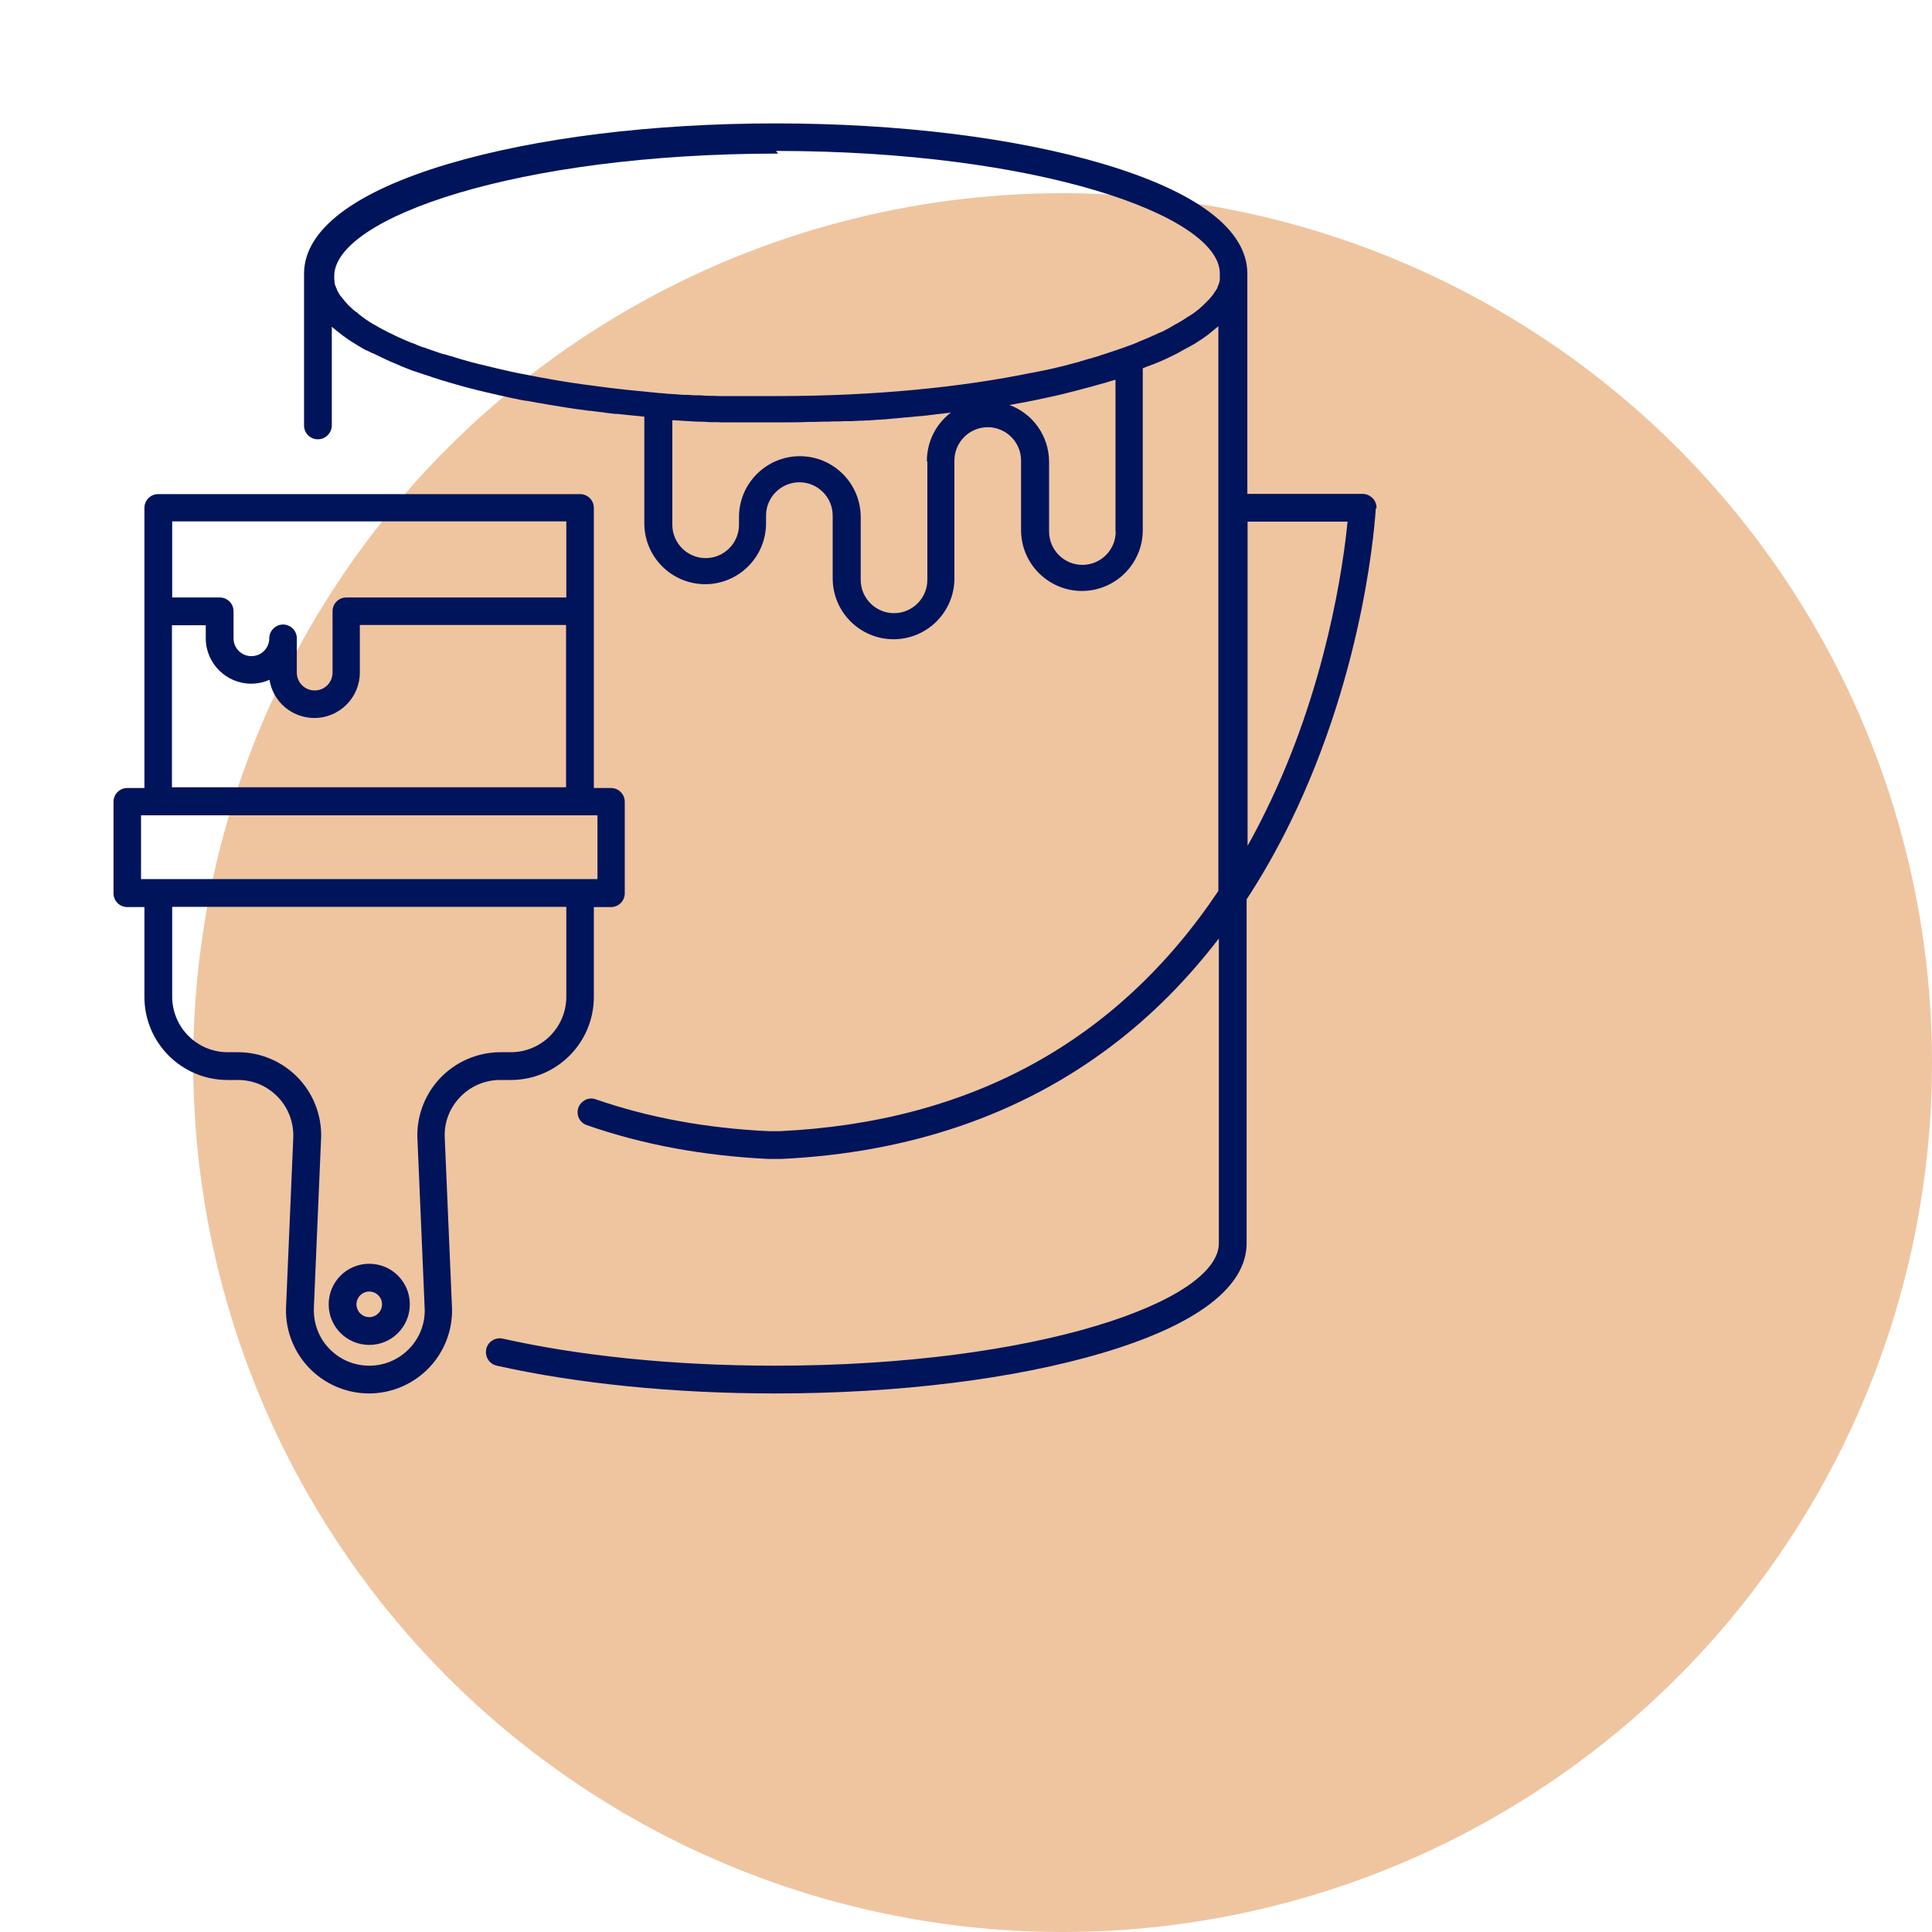 <svg xmlns="http://www.w3.org/2000/svg" id="Capa_1" viewBox="0 0 80 80"><defs><style>.cls-1{fill:#efc5a0;}.cls-2{fill:#00145b;}</style></defs><circle class="cls-1" cx="44" cy="44" r="36"></circle><g><path class="cls-2" d="M21.15,44.72c1.9,0,3.44-1.54,3.44-3.44v-3.72h.71c.32,0,.57-.26,.57-.57v-3.79c0-.32-.26-.57-.57-.57h-.71v-11.6c0-.32-.26-.57-.57-.57H6.55c-.32,0-.57,.26-.57,.57v11.6h-.71c-.32,0-.57,.26-.57,.57v3.79c0,.32,.26,.57,.57,.57h.71v3.72c0,1.9,1.54,3.44,3.44,3.44h.43c.65,0,1.24,.26,1.68,.73,.44,.47,.65,1.09,.61,1.73,0,0,0,.01,0,.02l-.29,6.81c-.07,.95,.26,1.89,.91,2.59,.65,.7,1.57,1.1,2.52,1.1s1.87-.4,2.52-1.1c.65-.7,.98-1.64,.91-2.59l-.29-6.81s0-.01,0-.02c-.05-.64,.17-1.26,.61-1.73,.44-.47,1.04-.73,1.68-.73h.43ZM7.12,21.59H23.45v3.15H14.34c-.32,0-.57,.26-.57,.57v2.54c0,.41-.33,.74-.74,.74s-.74-.33-.74-.74v-1.42c0-.32-.26-.57-.57-.57s-.57,.26-.57,.57c0,.41-.33,.74-.74,.74s-.74-.33-.74-.74v-1.12c0-.32-.26-.57-.57-.57h-1.97v-3.15Zm0,4.3h1.4v.54c0,1.04,.85,1.88,1.88,1.88,.27,0,.53-.06,.76-.16,.14,.9,.92,1.58,1.86,1.58,1.04,0,1.88-.85,1.88-1.88v-1.97h8.54v6.72H7.12v-6.72Zm-.57,10.51h-.71v-2.64H24.74v2.64H6.55Zm11.65,8.27c-.65,.7-.98,1.64-.91,2.59l.29,6.81s0,.01,0,.02c.05,.64-.17,1.26-.61,1.73-.44,.47-1.04,.73-1.68,.73s-1.24-.26-1.68-.73-.65-1.09-.61-1.73c0,0,0-.01,0-.02l.29-6.81c.07-.95-.26-1.89-.91-2.59-.65-.7-1.57-1.1-2.52-1.1h-.43c-1.27,0-2.3-1.03-2.3-2.3v-3.72H23.45v3.72c0,1.27-1.03,2.3-2.3,2.3h-.43c-.95,0-1.87,.4-2.52,1.1Z"></path><path class="cls-2" d="M15.29,52.33c-.93,0-1.68,.75-1.68,1.68s.75,1.68,1.68,1.68,1.68-.75,1.68-1.68-.75-1.68-1.68-1.68Zm0,2.21c-.29,0-.53-.24-.53-.53s.24-.53,.53-.53,.53,.24,.53,.53-.24,.53-.53,.53Z"></path><path class="cls-2" d="M57,21.05c0-.16-.05-.31-.16-.42-.11-.11-.26-.18-.42-.18h-4.77V11.33s0,0,0,0c0-1.81-2.06-3.38-5.96-4.54-3.63-1.08-8.45-1.68-13.57-1.68s-9.93,.6-13.57,1.68c-3.89,1.16-5.95,2.73-5.96,4.53,0,0,0,0,0,.01v6.29c0,.32,.26,.57,.57,.57,.16,0,.3-.06,.41-.17,.1-.1,.17-.25,.17-.41v-4.08c.11,.1,.24,.2,.37,.3,0,0,0,0,0,0,.06,.05,.12,.09,.19,.14,0,0,0,0,0,0,.06,.05,.13,.09,.2,.14,0,0,0,0,0,0,.14,.09,.29,.18,.44,.27,0,0,0,0,0,0,.07,.04,.15,.09,.23,.13,0,0,.01,0,.02,0,.08,.04,.16,.08,.24,.12,0,0,.01,0,.02,0,.17,.08,.34,.17,.52,.25,0,0,0,0,0,0,.09,.04,.17,.08,.26,.12,.01,0,.02,0,.03,.01,.09,.04,.17,.07,.26,.11,.01,0,.03,.01,.04,.02,.09,.04,.18,.07,.27,.11,0,0,.02,0,.03,.01,.09,.04,.18,.07,.28,.11,0,0,.02,0,.02,0,.09,.03,.19,.07,.29,.1,.02,0,.04,.01,.06,.02,.09,.03,.18,.06,.28,.09,.03,0,.05,.02,.08,.03,.09,.03,.18,.06,.28,.09,.03,0,.06,.02,.09,.03,.08,.02,.16,.05,.24,.07,.02,0,.04,.01,.06,.02,.14,.04,.28,.08,.42,.12,.02,0,.04,.01,.07,.02,.12,.03,.24,.07,.36,.1,.03,0,.06,.02,.09,.02,.13,.03,.25,.07,.38,.1,.02,0,.03,0,.05,.01,.29,.07,.59,.14,.9,.21,.03,0,.07,.01,.1,.02,.12,.03,.24,.05,.36,.08,.04,0,.07,.01,.11,.02,.14,.03,.28,.06,.42,.08,.01,0,.02,0,.04,0,.16,.03,.32,.06,.48,.09,.03,0,.05,0,.08,.01,.13,.02,.26,.05,.39,.07,.04,0,.09,.01,.13,.02,.12,.02,.25,.04,.37,.06,.04,0,.08,.01,.12,.02,.33,.05,.66,.1,.99,.14,.04,0,.08,0,.12,.01,.13,.02,.26,.03,.4,.05,.05,0,.09,.01,.14,.02,.14,.02,.28,.03,.42,.05,.03,0,.06,0,.09,0,.35,.04,.71,.07,1.08,.11,0,0,.02,0,.03,0v4.42c0,1.39,1.13,2.52,2.52,2.52s2.52-1.13,2.52-2.52v-.32c0-.76,.62-1.38,1.38-1.38s1.38,.62,1.38,1.38v2.6c0,1.39,1.13,2.52,2.52,2.52s2.52-1.13,2.52-2.52v-4.88c0-.76,.62-1.38,1.38-1.38s1.38,.62,1.38,1.38v2.88c0,1.39,1.13,2.52,2.52,2.52s2.52-1.13,2.52-2.52v-6.7s0,0,0,0c.05-.02,.1-.04,.15-.06,.05-.02,.09-.04,.14-.05,.04-.02,.09-.04,.13-.05,.05-.02,.1-.04,.15-.06,.04-.02,.08-.03,.12-.05,.06-.02,.11-.05,.16-.07,.03-.01,.06-.03,.09-.04,.08-.04,.17-.08,.25-.12,0,0,0,0,0,0,.08-.04,.16-.08,.24-.12,.02-.01,.05-.02,.07-.04,.06-.03,.11-.06,.16-.09,.03-.01,.05-.03,.08-.04,.05-.03,.1-.06,.15-.08,.02-.01,.05-.03,.07-.04,.05-.03,.11-.06,.16-.09,.02-.01,.04-.02,.05-.03,.07-.04,.14-.09,.2-.13,0,0,.01,0,.02-.01,.06-.04,.12-.08,.17-.12,.02-.01,.04-.03,.06-.04,.04-.03,.08-.06,.12-.09,.02-.02,.04-.03,.06-.05,.04-.03,.07-.06,.11-.09,.02-.02,.04-.03,.06-.05,.04-.03,.07-.06,.11-.09,.02-.01,.03-.03,.05-.04,0,0,0,0,0,0v23.38c-4.17,6.23-10.27,9.58-18.18,9.95-.07,0-.34,0-.42,0-2.59-.12-4.99-.56-7.18-1.32-.16-.06-.35-.04-.49,.06h0c-.4,.25-.33,.86,.12,1.01,2.32,.81,4.83,1.27,7.53,1.4,0,0,.02,0,.03,0,.08,0,.37,0,.45,0,0,0,.02,0,.03,0,5.32-.25,9.93-1.83,13.7-4.69,1.64-1.24,3.12-2.73,4.43-4.44v12.62c0,2.4-7.55,5.07-18.38,5.07-4.39,0-8.24-.44-11.27-1.12-.31-.07-.63,.13-.69,.45,0,.04-.01,.08-.01,.11,0,.26,.18,.5,.45,.56,3.31,.74,7.32,1.15,11.52,1.15,5.12,0,9.93-.6,13.57-1.68,3.9-1.16,5.96-2.73,5.96-4.54v-14.24c.65-.99,1.25-2.05,1.8-3.17,3.18-6.5,3.53-12.77,3.55-13.03ZM32.13,6.25c10.82,0,18.37,2.67,18.38,5.07,0,0,0,0,0,0,0,.01,0,.02,0,.04,0,.02,0,.04,0,.06,0,.02,0,.03,0,.05,0,.02,0,.04,0,.06,0,.02,0,.03,0,.05,0,.02,0,.04-.01,.06,0,.01,0,.03-.01,.04,0,.03-.02,.06-.03,.09,0,.02-.01,.03-.02,.05,0,.02-.02,.04-.02,.06,0,.02-.02,.03-.02,.05,0,.02-.02,.04-.03,.05,0,.02-.02,.03-.03,.05-.01,.02-.02,.04-.04,.06-.02,.03-.03,.05-.05,.08-.01,.02-.02,.03-.04,.05-.01,.02-.03,.04-.04,.05-.01,.02-.02,.03-.04,.05-.02,.02-.03,.04-.05,.06-.01,.01-.03,.03-.04,.04-.04,.04-.08,.08-.12,.12,0,0-.01,.01-.02,.02-.02,.02-.04,.04-.06,.06-.01,.01-.03,.03-.04,.04-.02,.02-.04,.04-.07,.06-.01,.01-.03,.02-.04,.04-.02,.02-.05,.04-.07,.06-.01,0-.02,.02-.03,.02-.05,.04-.11,.09-.17,.13-.01,0-.02,.02-.03,.02-.03,.02-.06,.04-.09,.06-.01,.01-.03,.02-.05,.03-.03,.02-.06,.04-.1,.06-.01,0-.03,.02-.04,.03-.11,.07-.23,.15-.36,.22-.01,0-.03,.02-.04,.02-.04,.02-.08,.04-.12,.07-.02,0-.03,.02-.05,.03-.04,.02-.08,.04-.12,.07,0,0-.01,0-.02,.01-.09,.05-.19,.1-.29,.15,0,0-.02,0-.03,.01-.04,.02-.09,.04-.14,.06-.02,0-.04,.02-.06,.03-.04,.02-.09,.04-.14,.06-.02,0-.04,.02-.06,.03-.11,.05-.22,.09-.33,.14-.06,.02-.11,.05-.17,.07-.02,0-.04,.02-.06,.03-.05,.02-.1,.04-.15,.06-.03,.01-.07,.03-.1,.04-.05,.02-.09,.03-.14,.05-.04,.01-.08,.03-.11,.04-.05,.02-.09,.03-.14,.05-.04,.01-.08,.03-.12,.04-.05,.02-.09,.03-.14,.05-.04,.01-.08,.03-.12,.04-.05,.02-.1,.03-.15,.05-.04,.01-.08,.03-.12,.04-.05,.02-.1,.03-.15,.05-.04,.01-.08,.02-.12,.04-.05,.02-.11,.03-.16,.05-.1,.03-.2,.06-.31,.09-.01,0-.03,0-.04,.01-.09,.03-.18,.05-.27,.08-.03,0-.06,.02-.09,.03-.08,.02-.15,.04-.23,.06-.05,.01-.1,.03-.15,.04-.06,.02-.12,.03-.18,.05-.07,.02-.14,.03-.2,.05-.04,.01-.09,.02-.13,.03-.08,.02-.17,.04-.25,.06-.03,0-.06,.01-.09,.02-.1,.02-.2,.04-.29,.06-.02,0-.04,0-.06,.01-.11,.02-.22,.05-.34,.07,0,0-.01,0-.02,0-2.91,.6-6.51,.97-10.57,.97-.04,0-.09,0-.13,0-.13,0-.26,0-.39,0-.07,0-.14,0-.21,0-.11,0-.21,0-.32,0-.07,0-.15,0-.22,0-.1,0-.21,0-.31,0-.07,0-.14,0-.21,0-.11,0-.21,0-.32,0-.07,0-.13,0-.2,0-.11,0-.22,0-.33-.01-.06,0-.12,0-.18,0-.12,0-.23-.01-.35-.02-.05,0-.1,0-.15,0-.13,0-.26-.01-.38-.02-.04,0-.07,0-.11,0-.15,0-.3-.02-.45-.03-.01,0-.03,0-.04,0-.17-.01-.33-.02-.49-.04-.11,0-.21-.02-.32-.03-.07,0-.14-.01-.21-.02-.58-.05-1.15-.11-1.7-.18,0,0,0,0,0,0-.71-.09-1.39-.18-2.04-.29,0,0,0,0,0,0-.52-.09-1.02-.18-1.51-.28,0,0,0,0,0,0-.12-.02-.24-.05-.35-.07,0,0,0,0,0,0-.47-.1-.92-.21-1.36-.32,0,0-.01,0-.02,0-.11-.03-.21-.06-.31-.08,0,0,0,0,0,0-.32-.09-.62-.17-.91-.27,0,0-.02,0-.03,0-.09-.03-.17-.06-.26-.08,0,0-.02,0-.03,0-.28-.09-.55-.19-.81-.28,0,0-.01,0-.02,0-.08-.03-.15-.06-.23-.09-.01,0-.03-.01-.04-.02-.07-.03-.14-.06-.21-.08-.01,0-.02,0-.03-.01-.16-.07-.31-.13-.46-.2,0,0,0,0,0,0-.07-.03-.14-.06-.21-.1-.01,0-.03-.01-.04-.02-.06-.03-.11-.05-.17-.08-.01,0-.03-.01-.04-.02-.06-.03-.11-.06-.17-.09,0,0-.02,0-.03-.01-.13-.07-.25-.14-.37-.21-.01,0-.02-.01-.04-.02-.04-.03-.09-.05-.13-.08-.02,0-.03-.02-.05-.03-.04-.03-.08-.05-.12-.08-.01,0-.03-.02-.04-.03-.04-.03-.09-.06-.13-.09,0,0-.01-.01-.02-.02-.05-.03-.1-.07-.14-.11,0,0-.02-.01-.02-.02-.04-.03-.07-.06-.11-.08-.01-.01-.03-.02-.04-.03-.03-.02-.06-.05-.08-.07-.01-.01-.03-.02-.04-.04-.03-.02-.05-.05-.08-.07-.01-.01-.02-.02-.03-.03-.03-.03-.06-.06-.09-.1,0,0,0,0,0,0-.03-.03-.06-.07-.09-.1-.01-.01-.02-.02-.03-.04-.02-.02-.04-.05-.06-.07-.01-.01-.02-.03-.03-.04-.02-.02-.03-.04-.05-.06,0-.01-.02-.03-.03-.04-.01-.02-.03-.05-.04-.07,0-.01-.01-.02-.02-.04-.02-.03-.04-.07-.05-.1,0-.01,0-.02-.01-.03-.01-.02-.02-.05-.03-.07,0-.01-.01-.03-.02-.04,0-.02-.01-.04-.02-.06,0-.02,0-.03-.01-.05,0-.02-.01-.04-.01-.06,0-.01,0-.03,0-.04,0-.02,0-.05-.01-.07,0-.01,0-.02,0-.04,0-.03,0-.07,0-.1,0-2.4,7.55-5.07,18.38-5.07Zm6.27,12.88v4.88c0,.76-.62,1.38-1.38,1.38s-1.38-.62-1.38-1.38v-2.6c0-1.39-1.13-2.52-2.52-2.52s-2.52,1.13-2.52,2.52v.32c0,.76-.62,1.38-1.38,1.38s-1.38-.62-1.38-1.38v-4.33s.02,0,.03,0c.33,.02,.66,.04,1,.06,.03,0,.07,0,.11,0,.13,0,.27,.01,.4,.02,.05,0,.1,0,.15,0,.12,0,.24,0,.35,.01,.06,0,.12,0,.18,0,.11,0,.22,0,.33,0,.06,0,.13,0,.19,0,.11,0,.21,0,.32,0,.07,0,.13,0,.2,0,.11,0,.21,0,.32,0,.07,0,.13,0,.2,0,.13,0,.27,0,.4,0,.03,0,.07,0,.1,0,.48,0,.96,0,1.43-.02,.01,0,.03,0,.04,0,.14,0,.29,0,.43-.01,.04,0,.07,0,.11,0,.12,0,.24,0,.36-.01,.05,0,.09,0,.14,0,.11,0,.22,0,.32-.01,.06,0,.11,0,.17,0,.1,0,.2,0,.29-.01,.06,0,.13,0,.19-.01,.09,0,.18,0,.27-.01,.07,0,.13,0,.2-.01,.09,0,.17-.01,.26-.02,.07,0,.13,0,.2-.01,.08,0,.17-.01,.25-.02,.07,0,.13-.01,.2-.02,.08,0,.17-.01,.25-.02,.06,0,.13-.01,.19-.02,.09,0,.17-.01,.26-.02,.06,0,.12-.01,.18-.02,.09,0,.17-.02,.26-.02,.06,0,.12-.01,.17-.02,.09,0,.18-.02,.27-.03,.05,0,.11-.01,.16-.02,.09-.01,.19-.02,.28-.03,.05,0,.09-.01,.14-.02,.08,0,.16-.02,.24-.03-.61,.46-1,1.19-1,2.01Zm7.8,2.88c0,.76-.62,1.38-1.38,1.38s-1.38-.62-1.38-1.38v-2.88c0-1.08-.68-2.01-1.64-2.36,.52-.09,1.04-.19,1.53-.3,0,0,0,0,0,0,.49-.1,.96-.22,1.41-.34,.02,0,.05-.01,.07-.02,.13-.03,.25-.07,.38-.1,.02,0,.05-.01,.07-.02,.14-.04,.29-.08,.43-.12,.03,0,.05-.02,.08-.02,.07-.02,.15-.05,.22-.07,.05-.01,.09-.03,.14-.04,.02,0,.04-.01,.06-.02v6.3Zm5.46,13.03v-13.44h4.14c-.17,1.72-.86,6.86-3.4,12.01-.24,.49-.49,.97-.75,1.43Z"></path></g></svg>